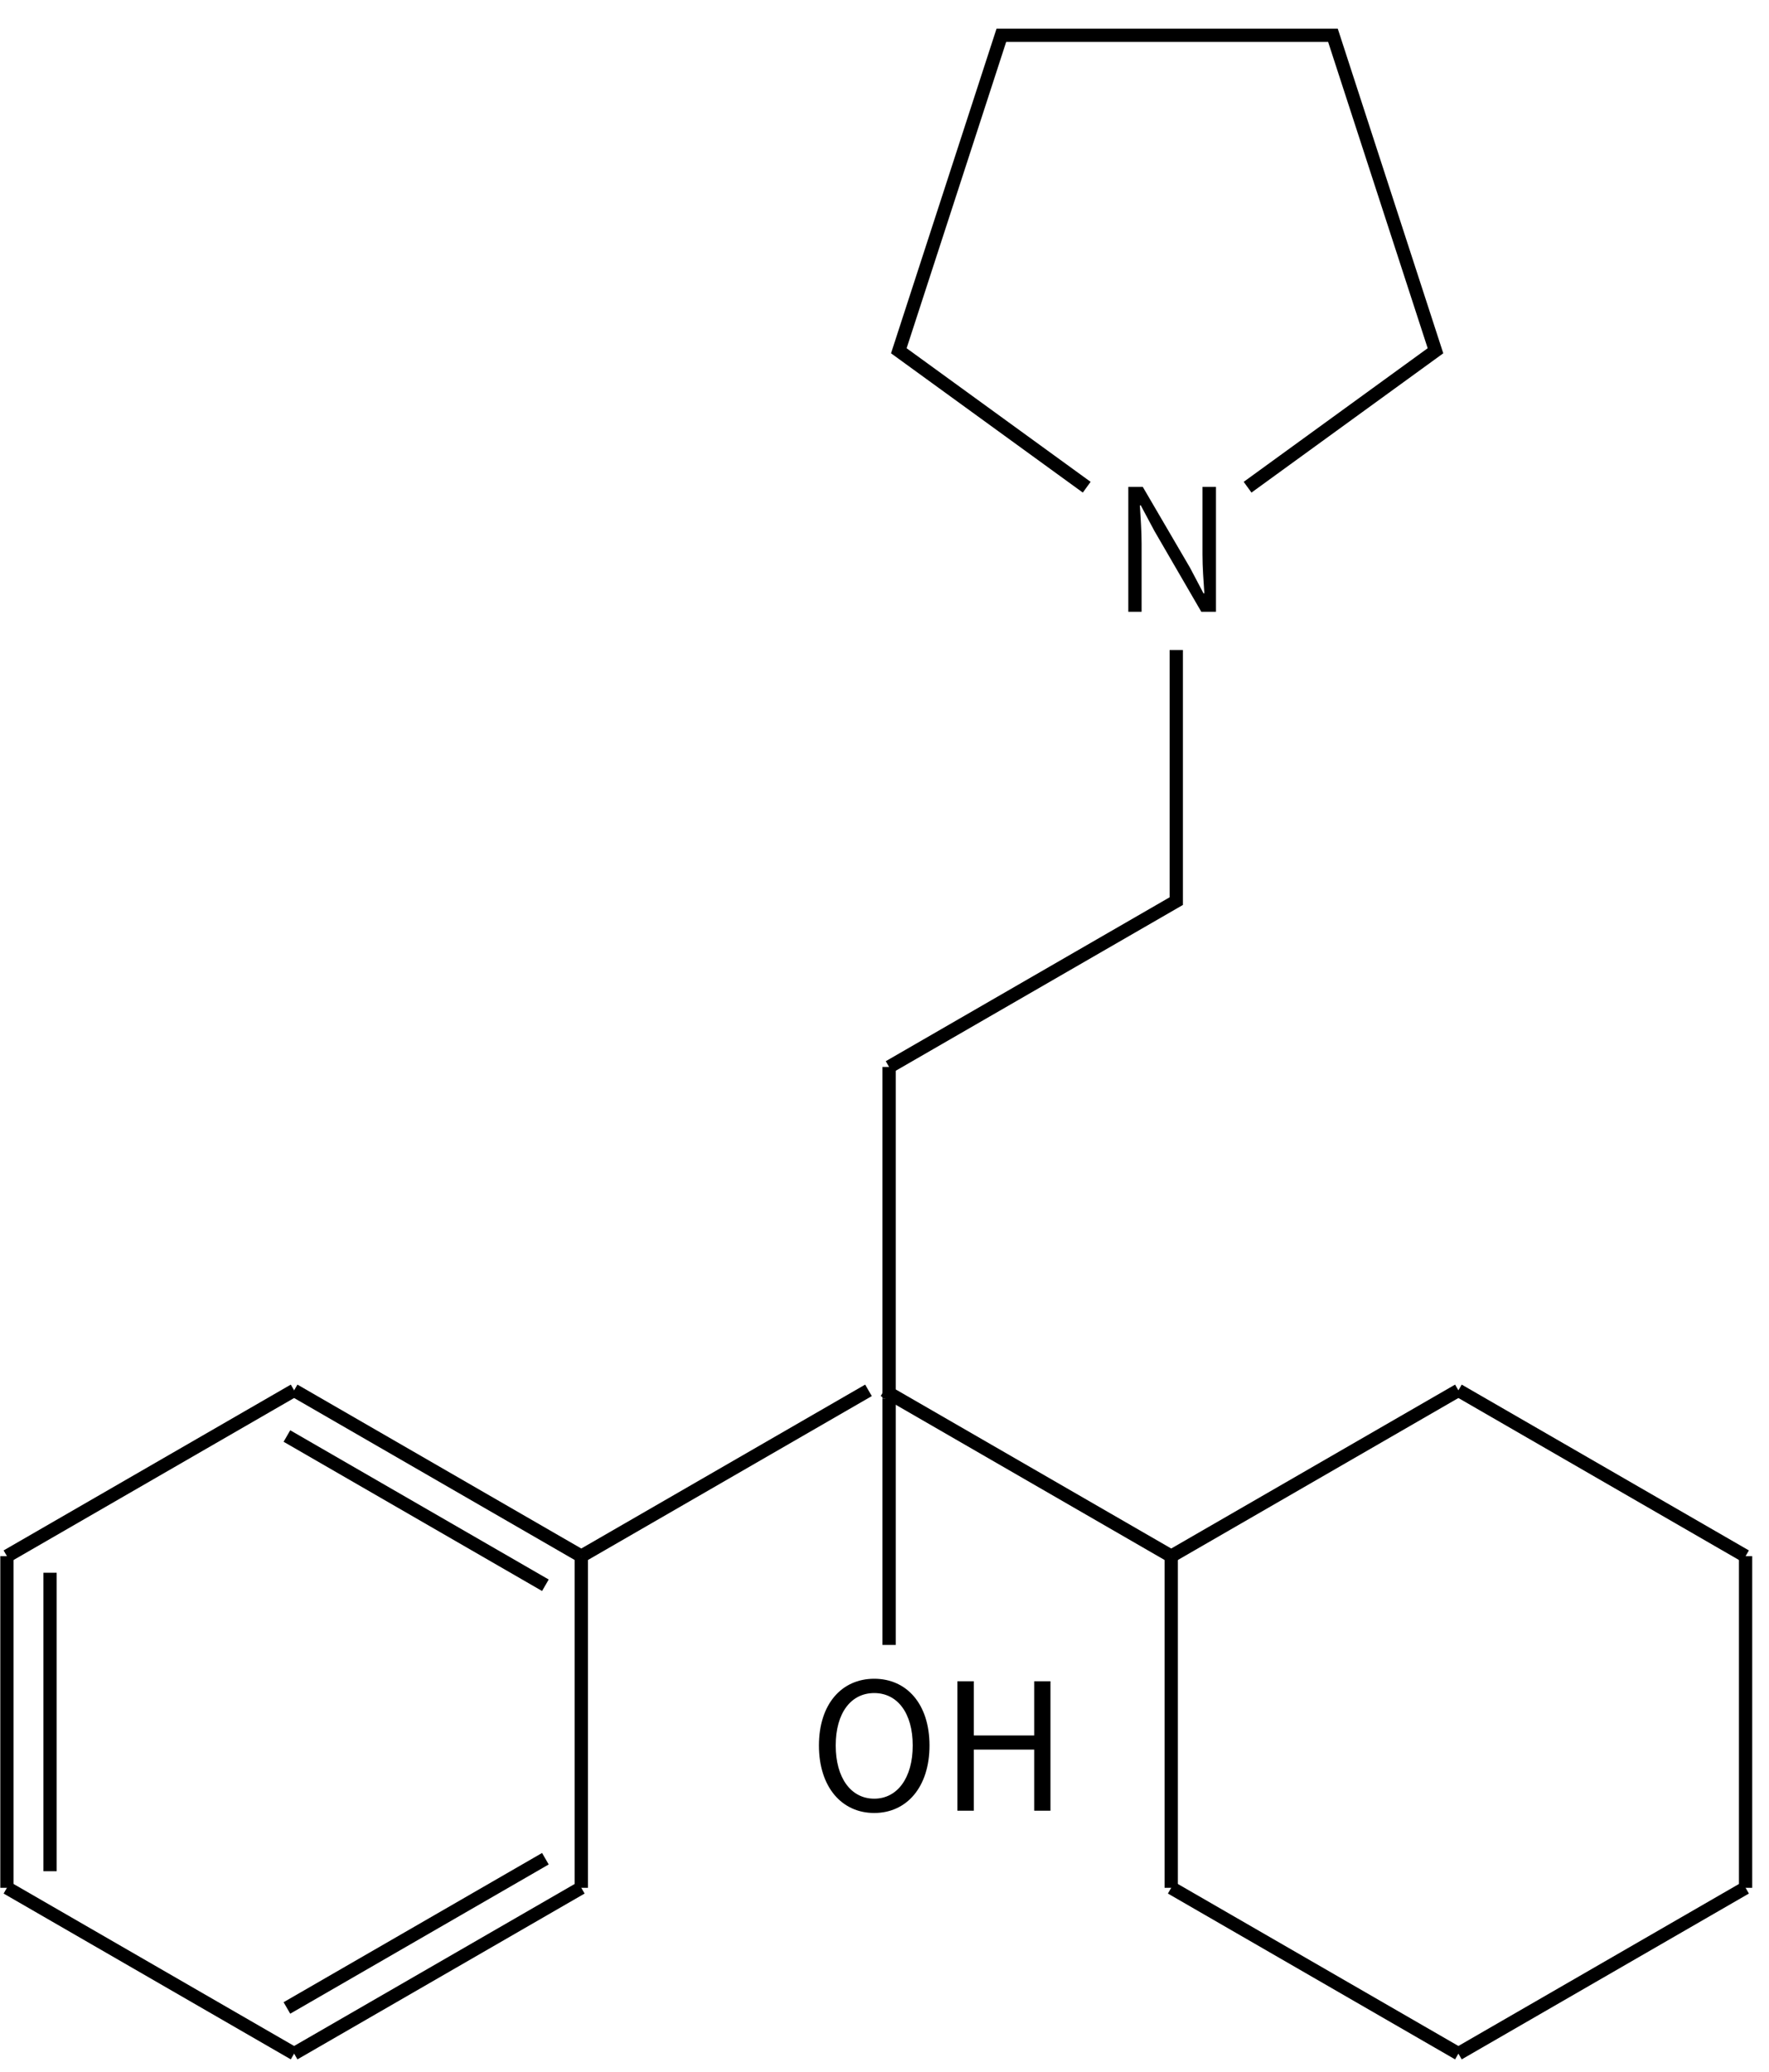 <svg height="219" viewBox="0 0 49.477 57.944" width="187" xmlns="http://www.w3.org/2000/svg"><g transform="matrix(.265 0 0 .265 -102.506 -43.834)"><path d="m501.51 216.83-19.83-14.4 10.82-33.29h35l10.82 33.29-19.83 14.4" fill="none" stroke="#000" stroke-width="1.4"/><path d="m505.899 229.975h1.404v-7.218c0-1.368-.108-2.7-.18-4.014h.09l1.44 2.7 4.95 8.532h1.548v-13.176h-1.422v7.128c0 1.35.108 2.79.198 4.104h-.09l-1.422-2.7-4.986-8.532h-1.53z"/></g><g fill="none" stroke="#000" stroke-width="1.4"><g transform="matrix(.265 0 0 .265 -203.094 -35.152)"><path d="m860.23 280.25v26"/><path d="m860.23 245.25 30.31-17.5v-26.5"/><path d="m860.23 280.25v-35"/></g><g transform="matrix(-.265 0 0 -.265 162.721 111.494)"><path d="m583 204 30.31 17.5"/><path d="m613.31 221.5v35m-4.55-33.25v31.5"/><path d="m613.31 256.5-30.31 17.5"/><path d="m583 274-30.31-17.5m31.07 12.68-27.28-15.75"/><path d="m552.69 256.5v-35"/><path d="m552.69 221.5 30.31-17.5m-26.52 20.57 27.28-15.75"/><path d="m552.69 256.5-30.31 17.5"/></g><g transform="matrix(.265 0 0 -.265 -113.705 111.494)"><path d="m583 204 30.31 17.5"/><path d="m613.31 221.5v35"/><path d="m613.31 256.5-30.31 17.5"/><path d="m583 274-30.31-17.5"/><path d="m552.69 256.5v-35"/><path d="m552.69 221.5 30.31-17.5"/><path d="m552.69 256.5-30.31 17.5"/></g></g><g stroke-width=".265" transform="translate(-56.227 -129.679)"><path d="m80.678 180.383c.909 0 1.546-.726 1.546-1.887s-.637-1.867-1.546-1.867c-.909 0-1.546.706-1.546 1.867s.637 1.887 1.546 1.887zm0-.4c-.652 0-1.077-.583-1.077-1.487 0-.909.425-1.467 1.077-1.467.647 0 1.077.558 1.077 1.467 0 .904-.43 1.487-1.077 1.487z"/><path d="m83.005 180.319h.459v-1.709h1.689v1.709h.454v-3.62h-.454v1.516h-1.689v-1.516h-.459z"/></g></svg>